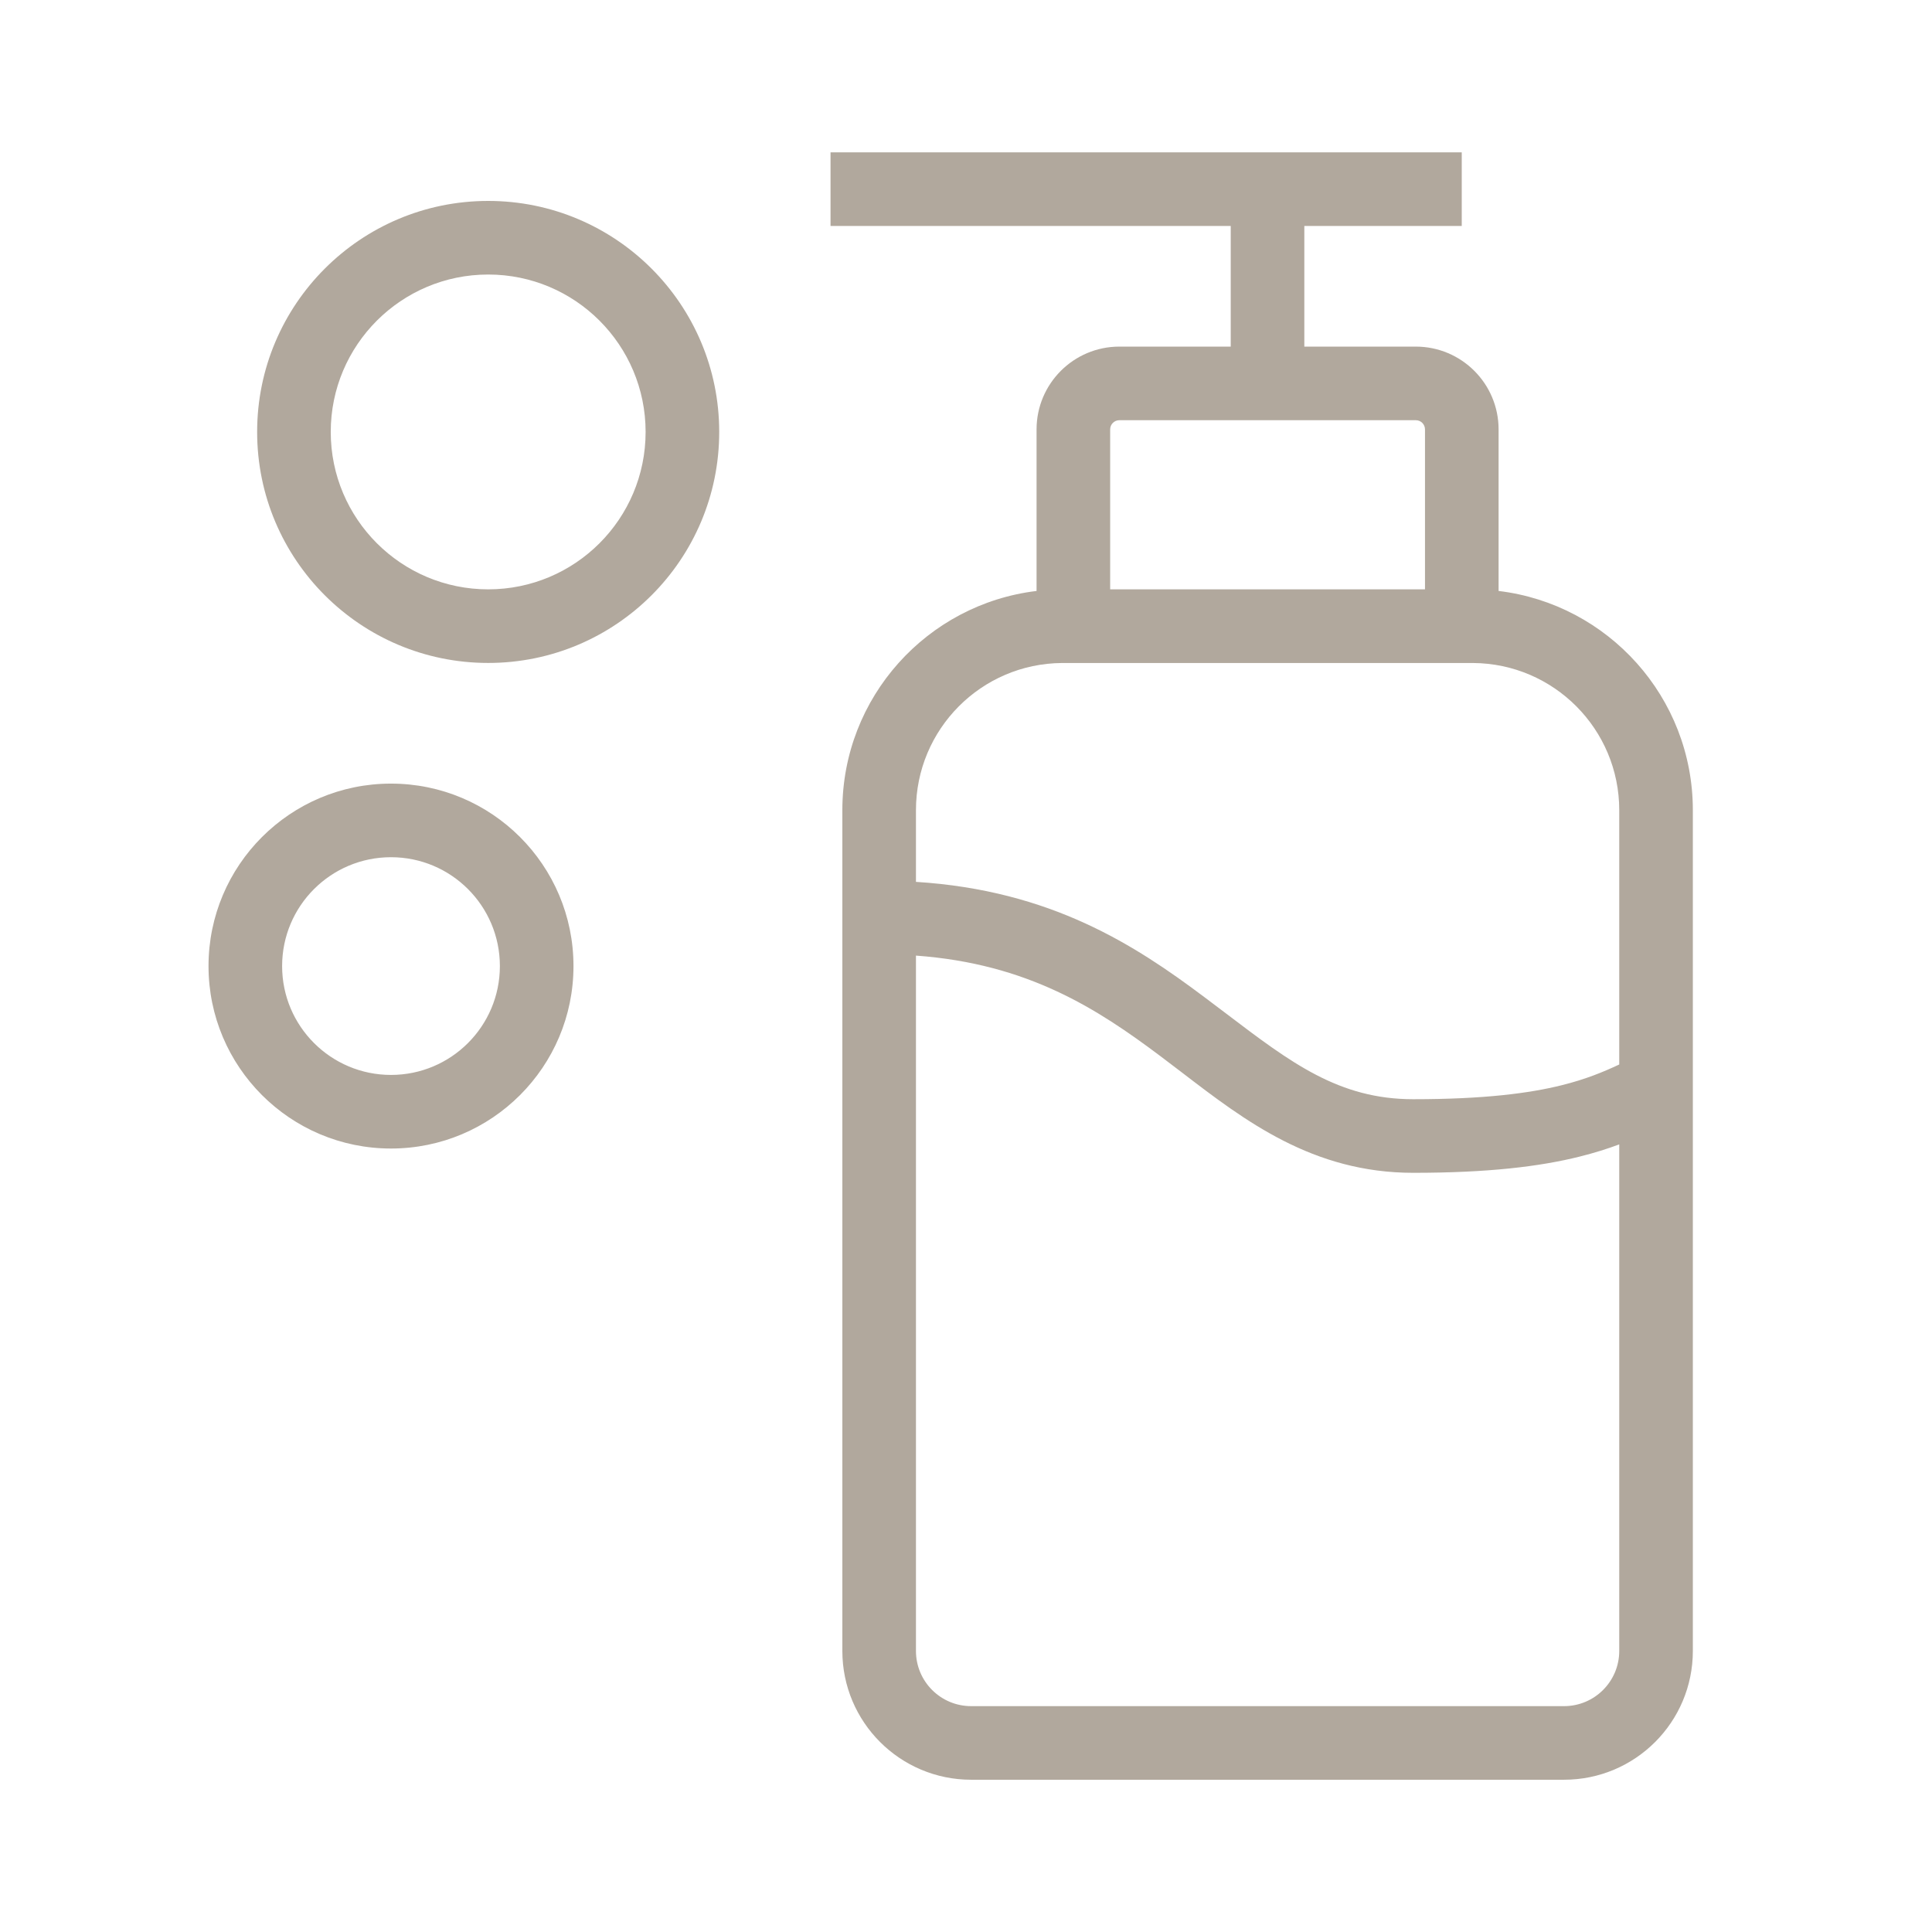 <svg xmlns="http://www.w3.org/2000/svg" fill="none" viewBox="0 0 42 42" height="42" width="42">
<path fill="#B1A89D" d="M31.777 4.912H28.355V7.535H30.778C31.772 7.535 32.578 8.341 32.578 9.335V12.847C34.957 13.132 36.801 15.157 36.801 17.613V35.89C36.801 37.437 35.547 38.69 34.001 38.69H21.112C19.566 38.69 18.312 37.437 18.312 35.89V17.613C18.312 15.157 20.155 13.133 22.534 12.847V9.335C22.534 8.341 23.34 7.535 24.334 7.535H26.755V4.912H18.055V3.312H31.777V4.912ZM14.035 9.39C14.035 7.5 12.503 5.968 10.613 5.968C8.723 5.968 7.19 7.5 7.19 9.39C7.19 11.28 8.723 12.812 10.613 12.812C12.503 12.812 14.035 11.28 14.035 9.39ZM10.613 4.368C13.386 4.368 15.635 6.617 15.635 9.39C15.635 12.164 13.386 14.412 10.613 14.412C7.839 14.412 5.59 12.164 5.59 9.39C5.59 6.617 7.839 4.368 10.613 4.368ZM23.091 14.413H32.022C33.779 14.424 35.201 15.852 35.201 17.613V23.141C34.836 23.313 34.458 23.465 33.958 23.59C33.249 23.767 32.263 23.896 30.722 23.896C29.107 23.896 28.067 23.106 26.653 22.032C26.503 21.918 26.348 21.801 26.188 21.681C24.677 20.547 22.851 19.356 19.912 19.171V17.613C19.912 15.852 21.333 14.424 23.091 14.413ZM24.134 9.335V12.812H30.978V9.335C30.978 9.224 30.889 9.135 30.778 9.135H24.334C24.223 9.135 24.134 9.224 24.134 9.335ZM35.201 24.878V35.89C35.201 36.553 34.663 37.09 34.001 37.09H21.112C20.449 37.09 19.912 36.553 19.912 35.89V20.774C22.346 20.951 23.851 21.928 25.228 22.961C25.384 23.078 25.54 23.197 25.698 23.318C27.062 24.364 28.538 25.496 30.722 25.496C32.347 25.496 33.472 25.361 34.346 25.142C34.665 25.062 34.947 24.973 35.201 24.878ZM8.5 18.635C9.807 18.635 10.867 19.694 10.867 21.002C10.867 22.308 9.807 23.368 8.5 23.368C7.193 23.368 6.133 22.308 6.133 21.002C6.133 19.694 7.193 18.635 8.5 18.635ZM12.467 21.002C12.467 18.811 10.691 17.035 8.5 17.035C6.309 17.035 4.533 18.811 4.533 21.002C4.533 23.192 6.309 24.968 8.5 24.968C10.691 24.968 12.467 23.192 12.467 21.002Z" clip-rule="evenodd" fill-rule="evenodd"></path>
</svg>
